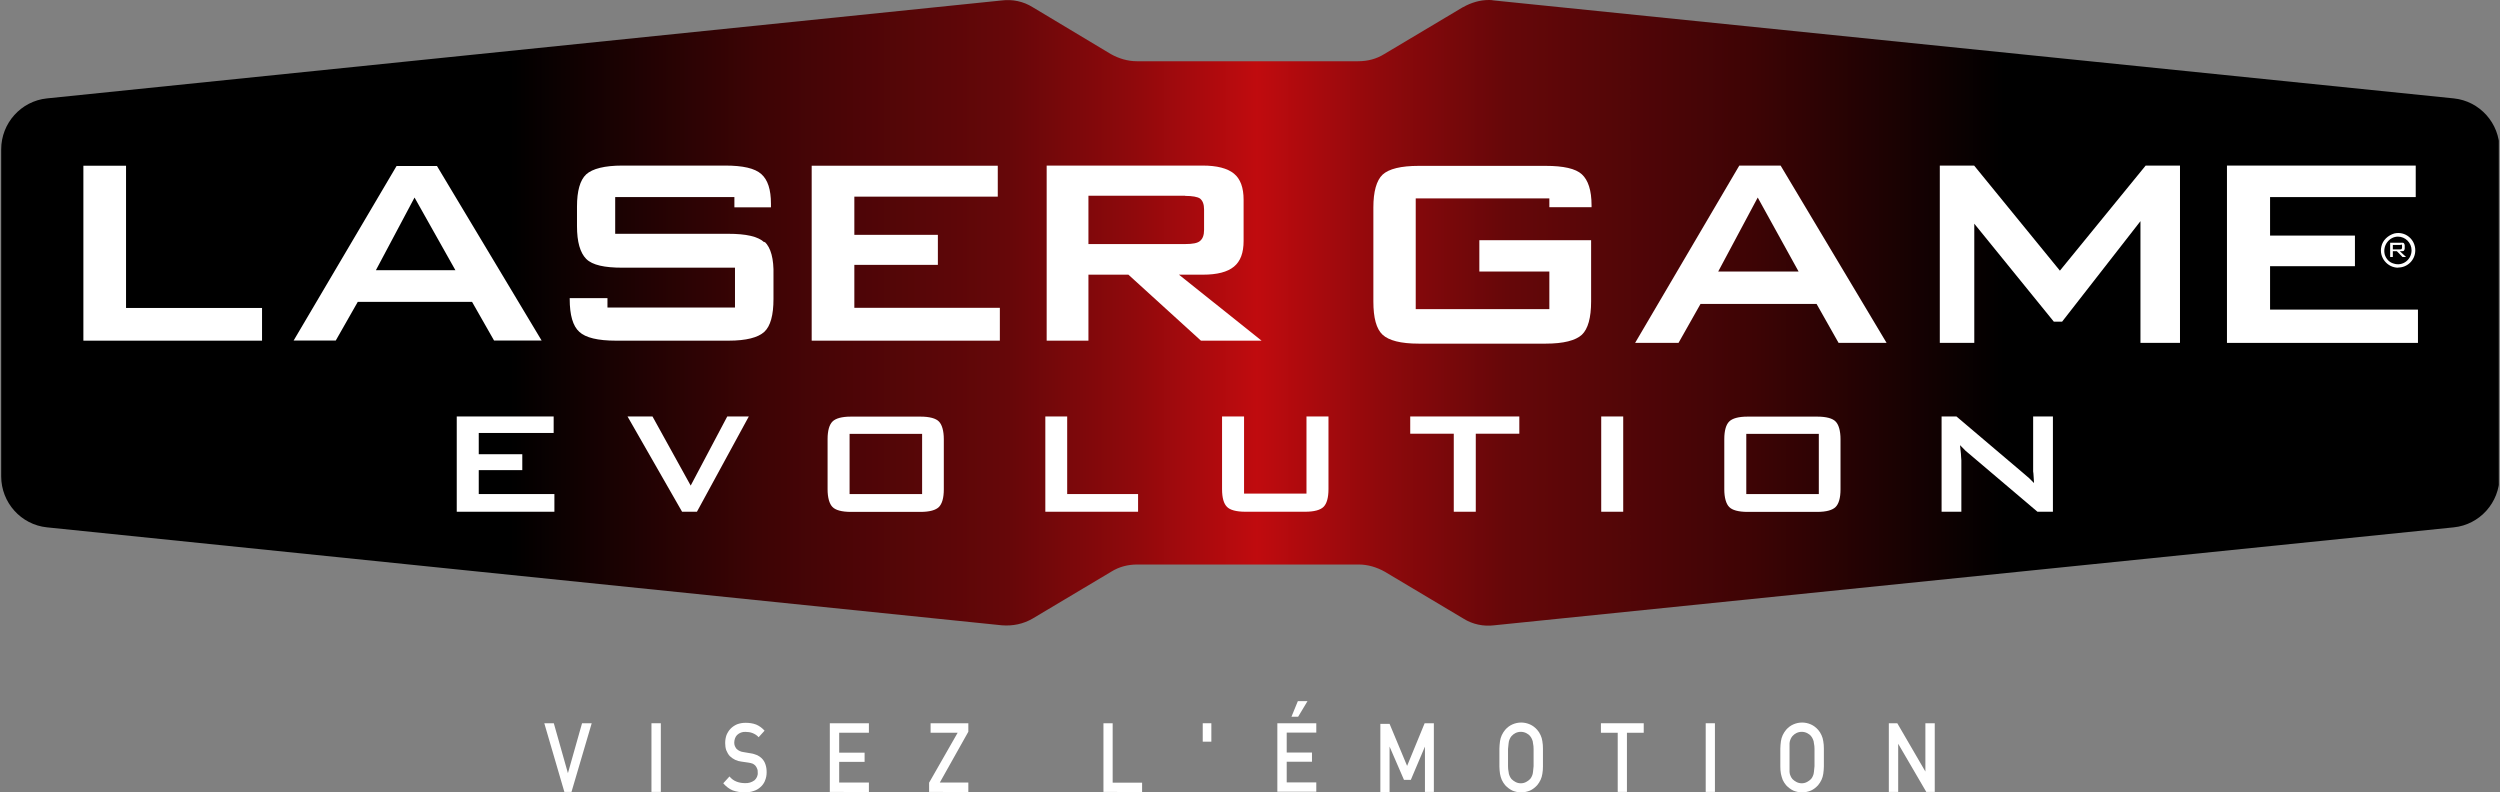 <?xml version="1.0" encoding="UTF-8"?>
<svg xmlns="http://www.w3.org/2000/svg" xmlns:xlink="http://www.w3.org/1999/xlink" id="Calque_2" data-name="Calque 2" viewBox="0 0 168.2 53.31">
  <rect x="0" y="0" width="168.2" height="53.31" fill="#808080" stroke="none"/>
  <defs>
    <style>
      .cls-1 {
        fill: none;
      }

      .cls-2 {
        clip-path: url(#clippath);
      }

      .cls-3 {
        fill: #fff;
      }

      .cls-4 {
        clip-path: url(#clippath-1);
      }

      .cls-5 {
        fill: url(#Dégradé_sans_nom);
      }
    </style>
    <clipPath id="clippath">
      <rect class="cls-1" x=".08" width="168.04" height="42.09"></rect>
    </clipPath>
    <linearGradient id="Dégradé_sans_nom" data-name="Dégradé sans nom" x1="222.38" y1="-462.41" x2="-133.91" y2="-462.41" gradientTransform="translate(63.79 237.29) scale(.47)" gradientUnits="userSpaceOnUse">
      <stop offset="0" stop-color="#000"></stop>
      <stop offset=".2" stop-color="#000"></stop>
      <stop offset=".3" stop-color="#3d0405"></stop>
      <stop offset=".4" stop-color="#660709"></stop>
      <stop offset=".45" stop-color="#8f090c"></stop>
      <stop offset=".5" stop-color="#c00b0e"></stop>
      <stop offset=".55" stop-color="#8f090c"></stop>
      <stop offset=".6" stop-color="#660709"></stop>
      <stop offset=".7" stop-color="#3d0405"></stop>
      <stop offset=".8" stop-color="#000"></stop>
      <stop offset="1" stop-color="#000"></stop>
    </linearGradient>
    <clipPath id="clippath-1">
      <rect class="cls-1" width="168.2" height="53.31"></rect>
    </clipPath>
  </defs>
  <g id="Calque_1-2" data-name="Calque 1">
    <g>
      <g class="cls-2">
        <path class="cls-5" d="m98.43.48l-5.3,3.16c-.53.33-1.12.48-1.75.48h-14.89c-.62,0-1.21-.18-1.75-.48l-5.27-3.16c-.62-.39-1.36-.54-2.07-.45L3.16,6.62c-1.75.18-3.08,1.67-3.08,3.43v22c0,1.76,1.33,3.25,3.08,3.43l64.24,6.59c.74.06,1.45-.09,2.07-.45l5.3-3.16c.53-.33,1.12-.48,1.75-.48h14.89c.62,0,1.21.18,1.75.48l5.3,3.16c.62.39,1.36.54,2.07.45l64.56-6.59c1.75-.18,3.08-1.67,3.08-3.43V10.05c0-1.76-1.33-3.25-3.08-3.43L100.51.03c-.12-.03-.24-.03-.35-.03-.59,0-1.19.18-1.72.48Z"></path>
        <polygon class="cls-3" points="5.61 22.92 5.61 11.15 8.48 11.15 8.48 20.72 17.63 20.72 17.63 22.92 5.61 22.92"></polygon>
        <path class="cls-3" d="m25.29,18.18h5.35l-2.75-4.89-2.6,4.89Zm-5.54,4.74l6.93-11.75h2.72l7.04,11.74h-3.2l-1.48-2.6h-7.69l-1.48,2.6h-2.84Z"></path>
        <path class="cls-3" d="m51.42,16.3c-.42-.39-1.21-.57-2.43-.57h-7.6v-2.47h8.02v.69h2.46v-.24c0-.95-.21-1.61-.65-2-.44-.39-1.24-.57-2.43-.57h-6.92c-1.19,0-2.01.21-2.43.59-.42.39-.62,1.13-.62,2.17v1.31c0,1.07.21,1.79.62,2.21.42.42,1.24.59,2.43.59h7.58v2.68h-8.58v-.63h-2.54v.06c0,1.07.21,1.82.65,2.21.42.39,1.24.59,2.46.59h7.58c1.19,0,1.98-.21,2.4-.59.42-.39.62-1.13.62-2.21v-1.61c.03-1.1-.18-1.85-.59-2.24Z"></path>
        <polygon class="cls-3" points="54.61 22.92 54.61 11.15 67.13 11.15 67.13 13.23 57.48 13.23 57.48 15.8 63.1 15.8 63.1 17.82 57.48 17.82 57.48 20.71 67.27 20.71 67.27 22.92 54.61 22.92 54.61 22.92"></polygon>
        <path class="cls-3" d="m79.74,13.17h-6.51v3.25h6.51c.5,0,.83-.06,1-.21.18-.15.27-.39.27-.74v-1.37c0-.36-.09-.59-.27-.74-.17-.12-.53-.18-1-.18Zm-9.32,9.75v-11.78h10.5c.95,0,1.66.18,2.1.54s.65.95.65,1.76v2.77c0,.8-.21,1.37-.65,1.73-.44.36-1.12.54-2.1.54h-1.6l5.56,4.44h-4.08l-4.88-4.44h-2.69v4.44h-2.81Z"></path>
        <path class="cls-3" d="m104.24,13.35h-8.99v7.45h8.99v-2.53h-4.71v-2.11h7.52v4.12c0,1.1-.21,1.85-.62,2.24-.42.39-1.24.6-2.43.6h-8.55c-1.21,0-2.01-.21-2.43-.6-.42-.39-.62-1.13-.62-2.24v-6.32c0-1.07.21-1.82.62-2.21.42-.39,1.24-.59,2.43-.59h8.55c1.18,0,2.01.18,2.43.57.42.39.65,1.07.65,2.09v.12h-2.84v-.57Z"></path>
        <path class="cls-3" d="m115.6,18.27h5.41l-2.75-4.98-2.66,4.98Zm-5.59,4.8l7.01-11.93h2.78l7.13,11.93h-3.23l-1.48-2.62h-7.81l-1.48,2.62h-2.93Z"></path>
        <polygon class="cls-3" points="130.51 23.07 130.51 11.14 132.82 11.14 138.59 18.21 144.36 11.14 146.67 11.14 146.67 23.07 144.01 23.07 144.01 14.88 138.74 21.64 138.18 21.64 132.83 15.05 132.83 23.07 130.51 23.07 130.51 23.07"></polygon>
        <polygon class="cls-3" points="149.83 23.07 149.83 11.14 162.53 11.14 162.53 13.26 152.73 13.26 152.73 15.85 158.44 15.85 158.44 17.91 152.73 17.91 152.73 20.83 162.68 20.83 162.68 23.07 149.83 23.07"></polygon>
        <path class="cls-3" d="m161.34,15.92c-.59,0-1.06.6-.89,1.22.09.27.29.51.59.59.62.21,1.21-.27,1.21-.89,0-.51-.42-.92-.92-.92Zm0,2.09c-.71,0-1.3-.69-1.12-1.43.09-.42.44-.74.86-.87.74-.18,1.42.39,1.42,1.13,0,.66-.53,1.16-1.15,1.16Z"></path>
        <path class="cls-3" d="m161.49,16.48h-.5v.3h.5s.06,0,.09-.03c0,0,.03-.03.03-.09v-.12s0-.06-.03-.09t-.09.03Zm-.68.8v-.95h.77c.06,0,.12,0,.15.03.03.03.06.09.06.15v.21c0,.06-.03.12-.06.15-.03.03-.09.03-.15.03h-.12l.42.39h-.24l-.38-.39h-.27v.39h-.18Z"></path>
        <polygon class="cls-3" points="30.73 34.43 30.73 28.02 37.25 28.02 37.25 29.13 32.21 29.13 32.21 30.56 35.14 30.56 35.14 31.63 32.21 31.63 32.21 33.24 37.3 33.24 37.3 34.43 30.73 34.43 30.73 34.43"></polygon>
        <polygon class="cls-3" points="45.89 34.43 42.22 28.02 43.9 28.02 46.47 32.67 48.93 28.02 50.38 28.02 46.89 34.43 45.89 34.43 45.89 34.43"></polygon>
        <path class="cls-3" d="m57.16,33.24h4.88v-4.05h-4.88v4.05Zm-1.48-3.69c0-.59.12-.98.33-1.19.21-.21.62-.33,1.24-.33h4.68c.62,0,1.04.12,1.24.33.21.21.33.63.33,1.19v3.37c0,.59-.12.98-.33,1.19-.21.21-.62.33-1.24.33h-4.68c-.62,0-1.04-.12-1.24-.33-.21-.21-.33-.63-.33-1.19v-3.37Z"></path>
        <polygon class="cls-3" points="70.33 34.43 70.33 28.02 71.8 28.02 71.8 33.24 76.57 33.24 76.57 34.43 70.33 34.43"></polygon>
        <path class="cls-3" d="m83.7,28.02v5.19h4.2v-5.19h1.48v4.89c0,.59-.12.98-.33,1.19s-.62.33-1.24.33h-4.02c-.62,0-1.04-.12-1.24-.33-.21-.21-.33-.59-.33-1.19v-4.89h1.48Z"></path>
        <polygon class="cls-3" points="99.29 29.18 99.29 34.43 97.81 34.43 97.81 29.18 94.88 29.18 94.88 28.02 102.22 28.02 102.22 29.18 99.29 29.18"></polygon>
        <rect class="cls-3" x="107.73" y="28.02" width="1.48" height="6.41"></rect>
        <path class="cls-3" d="m117.49,33.24h4.88v-4.05h-4.88v4.05Zm-1.48-3.69c0-.59.12-.98.33-1.19.21-.21.62-.33,1.24-.33h4.68c.62,0,1.04.12,1.24.33.21.21.33.63.33,1.19v3.37c0,.59-.12.98-.33,1.19-.21.21-.62.33-1.24.33h-4.68c-.62,0-1.04-.12-1.24-.33-.21-.21-.33-.63-.33-1.19v-3.37Z"></path>
        <path class="cls-3" d="m130.63,34.43v-6.41h1l4.47,3.79c.15.12.29.24.42.36.12.12.24.24.33.33-.03-.36-.03-.63-.06-.78v-3.7h1.33v6.41h-1.04l-4.68-3.97c-.12-.09-.21-.18-.29-.27-.09-.09-.15-.15-.24-.24.03.21.03.39.06.57,0,.18.03.33.03.45v3.46h-1.33Z"></path>
      </g>
      <g class="cls-4">
        <polygon class="cls-3" points="38.45 53.28 37.97 53.28 36.62 48.66 37.26 48.66 38.21 52.02 39.16 48.66 39.81 48.66 38.45 53.28"></polygon>
        <rect class="cls-3" x="43.83" y="48.66" width=".63" height="4.62"></rect>
        <path class="cls-3" d="m51.47,52.53c-.07.16-.17.31-.3.42-.14.13-.3.22-.47.27-.19.07-.39.09-.59.09-.28,0-.55-.04-.81-.13-.24-.1-.46-.27-.64-.48l.42-.46c.13.16.29.28.48.35.18.07.38.1.57.1.22.01.44-.05.63-.19.07-.06.13-.14.17-.23.04-.09.06-.19.05-.29,0-.09,0-.18-.04-.26-.03-.08-.07-.16-.13-.22-.05-.05-.11-.09-.17-.12-.09-.03-.18-.06-.28-.07l-.48-.07c-.29-.03-.56-.16-.78-.37-.1-.11-.18-.25-.24-.4-.05-.15-.07-.31-.07-.48,0-.19.03-.37.09-.54.07-.16.16-.31.28-.43.13-.13.27-.22.43-.29.19-.07.38-.1.57-.1.24,0,.49.03.72.12.21.09.4.23.56.41l-.4.44c-.11-.13-.26-.22-.41-.28-.15-.06-.32-.08-.48-.08-.2-.01-.4.06-.56.21-.07.07-.11.15-.14.23-.03.09-.05.18-.05.28,0,.08.01.16.04.23.03.07.07.14.12.2.13.12.29.19.46.21l.47.08c.16.02.31.07.46.13.11.05.21.13.3.21.11.11.2.25.25.41.06.17.08.35.08.53,0,.21-.04.41-.12.58Z"></path>
        <polygon class="cls-3" points="55.83 53.28 55.83 48.66 58.46 48.66 58.46 49.3 56.46 49.3 56.46 50.64 58.17 50.64 58.17 51.26 56.46 51.26 56.46 52.65 58.46 52.65 58.46 53.29 55.83 53.28"></polygon>
        <polygon class="cls-3" points="62.51 53.28 62.51 52.66 64.43 49.3 62.61 49.3 62.61 48.66 65.15 48.66 65.15 49.23 63.23 52.65 65.15 52.65 65.15 53.29 62.51 53.28"></polygon>
        <polygon class="cls-3" points="74.24 53.28 74.24 48.66 74.86 48.66 74.86 52.66 76.84 52.66 76.84 53.29 74.24 53.28"></polygon>
        <rect class="cls-3" x="80.92" y="48.66" width=".58" height="1.24"></rect>
        <path class="cls-3" d="m87.34,48.22h-.45l.43-1.05h.65l-.63,1.05Zm-1.4,5.06v-4.62h2.62v.63h-1.99v1.34h1.7v.62h-1.7v1.39h1.99v.63h-2.62Z"></path>
        <polygon class="cls-3" points="95.87 53.28 95.87 50.23 94.92 52.47 94.46 52.47 93.49 50.23 93.49 53.31 92.87 53.31 92.87 48.7 93.49 48.7 94.67 51.53 95.85 48.66 96.47 48.66 96.47 53.28 95.87 53.28"></polygon>
        <path class="cls-3" d="m103.18,50.39c0-.13-.01-.26-.04-.39,0-.09-.03-.18-.07-.27-.03-.07-.07-.14-.12-.2-.07-.09-.17-.16-.27-.21-.23-.11-.49-.11-.72,0-.1.05-.19.12-.27.21-.05.06-.09.13-.12.2-.04.08-.06.17-.07.27-.02.13-.03.26-.04.39v1.16c0,.13.01.26.04.39,0,.09.03.18.07.27.03.07.07.14.12.2.08.08.17.15.27.2.11.06.23.09.36.09s.25-.03.36-.09c.1-.05.19-.12.27-.2.05-.06.09-.13.12-.2.04-.08.06-.17.07-.27.02-.13.03-.26.04-.39v-.58c0-.23,0-.43,0-.58Zm.63,1.18c0,.16-.01.33-.04.49-.02.14-.06.28-.12.41-.06.13-.14.25-.23.36-.14.15-.3.28-.48.36-.39.16-.81.16-1.19,0-.18-.09-.34-.21-.48-.36-.09-.11-.17-.23-.23-.36-.06-.13-.09-.27-.12-.41-.02-.16-.04-.32-.04-.49v-1.2c0-.16.02-.33.04-.5.02-.14.06-.28.12-.41.06-.13.14-.25.23-.36.14-.16.3-.28.48-.36.38-.17.81-.17,1.19,0,.18.08.35.21.48.36.09.1.17.22.23.36.06.13.1.26.12.41.03.16.04.33.04.5v.6c0,.22,0,.42,0,.6Z"></path>
        <polygon class="cls-3" points="109.46 49.3 109.46 53.28 108.84 53.28 108.84 49.3 107.71 49.3 107.71 48.66 110.59 48.66 110.59 49.3 109.46 49.3"></polygon>
        <rect class="cls-3" x="114.76" y="48.66" width=".62" height="4.62"></rect>
        <path class="cls-3" d="m122.08,50.39c0-.13-.01-.26-.04-.39,0-.09-.03-.18-.07-.27-.03-.07-.07-.14-.12-.2-.07-.09-.17-.16-.27-.21-.23-.11-.49-.11-.72,0-.1.05-.19.12-.27.21-.05.06-.09.13-.12.2-.04.08-.06.17-.07.27,0,.13,0,.26,0,.39v1.16c0,.13,0,.26,0,.39,0,.09.03.18.07.27.03.07.07.14.12.2.08.08.17.15.27.2.11.06.24.09.36.09s.25-.03.36-.09c.1-.05.19-.12.27-.2.05-.06.09-.13.12-.2.04-.08.06-.17.07-.27.02-.13.03-.26.04-.39v-.58c0-.23,0-.43,0-.58Zm.63,1.18c0,.16-.02.33-.04.49-.02.14-.06.28-.12.41s-.14.25-.23.36c-.14.15-.3.28-.48.36-.39.16-.81.16-1.19,0-.18-.09-.34-.21-.48-.36-.09-.11-.17-.23-.23-.36-.05-.13-.09-.27-.12-.41-.03-.16-.04-.32-.04-.49v-1.2c0-.16.02-.33.04-.5.02-.14.06-.28.12-.41.06-.13.14-.25.23-.36.14-.16.3-.28.48-.36.38-.17.81-.17,1.19,0,.18.08.35.21.48.36.09.1.17.22.23.36.06.13.1.26.12.41.03.16.04.33.04.5v.6c0,.22,0,.42,0,.6Z"></path>
        <polygon class="cls-3" points="129.6 53.28 127.71 50.04 127.71 53.28 127.08 53.28 127.08 48.66 127.65 48.66 129.54 51.91 129.54 48.66 130.17 48.66 130.17 53.28 129.6 53.28"></polygon>
      </g>
    </g>
  </g>
</svg>
